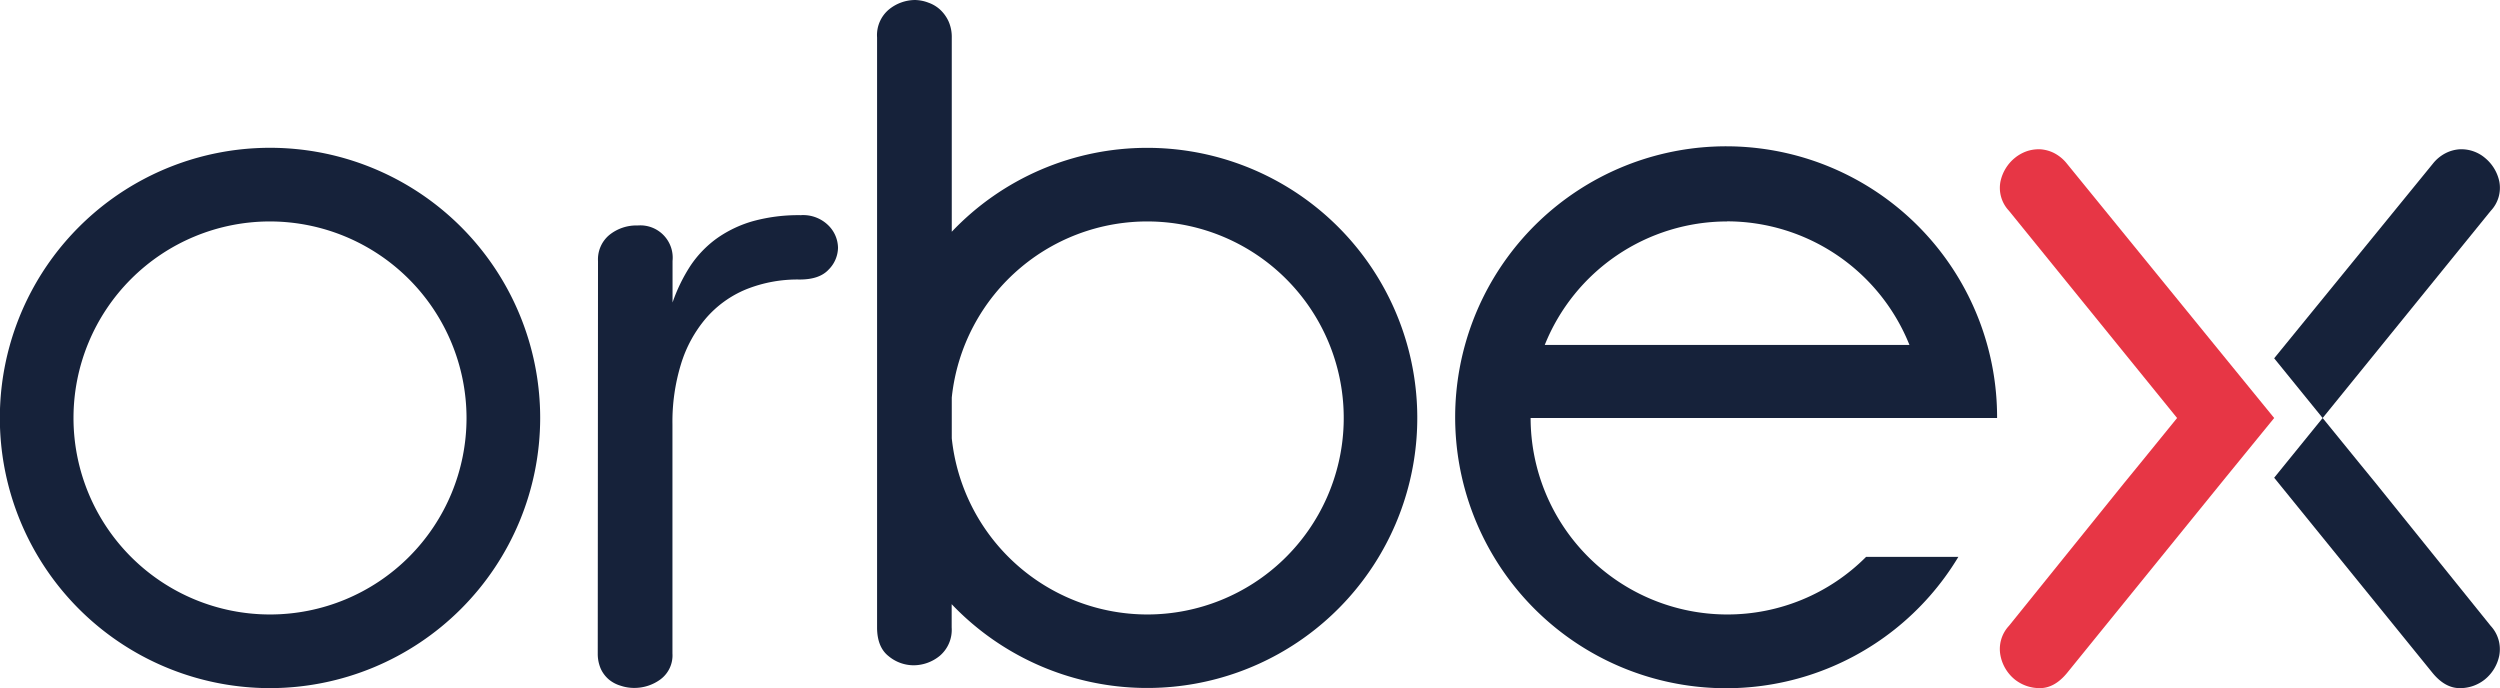 <?xml version="1.0" encoding="UTF-8"?> <svg xmlns="http://www.w3.org/2000/svg" viewBox="0 0 502.38 138.28"><defs><style>.cls-1{fill:#16223a;}.cls-2{fill:#e73645;}</style></defs><g id="Layer_2" data-name="Layer 2"><g id="Layer_1-2" data-name="Layer 1"><path class="cls-1" d="M120.17,52.44a6.37,6.37,0,0,1,2.31-5.25,8.65,8.65,0,0,1,5.67-1.88,6.5,6.5,0,0,1,7,7.13v8.35a33.69,33.69,0,0,1,3.56-7.33A21.58,21.58,0,0,1,144,47.94a23.88,23.88,0,0,1,7.28-3.49,34.48,34.48,0,0,1,9.61-1.21,7.21,7.21,0,0,1,5.59,2.07,6.45,6.45,0,0,1,1.92,4.5,6.35,6.35,0,0,1-1.88,4.36c-1.25,1.35-3.18,2-5.83,2a27.68,27.68,0,0,0-10.82,2,21.45,21.45,0,0,0-8,5.78,25.79,25.79,0,0,0-5,9.14,39.41,39.41,0,0,0-1.74,12.16v46.05a6,6,0,0,1-2.38,5.2,8.85,8.85,0,0,1-5.32,1.74,8.44,8.44,0,0,1-2.7-.44,6.66,6.66,0,0,1-2.36-1.24,6.23,6.23,0,0,1-1.64-2.16,7.52,7.52,0,0,1-.61-3.1Z"></path><path class="cls-1" d="M54.27,138.28A54.29,54.29,0,1,1,108.55,84,54.34,54.34,0,0,1,54.27,138.28Zm0-93.78A39.49,39.49,0,1,0,93.75,84,39.55,39.55,0,0,0,54.27,44.5Z"></path><path class="cls-1" d="M230.54,29.71a54.12,54.12,0,0,0-39.28,16.86v-39a7.7,7.7,0,0,0-.65-3.29,7.49,7.49,0,0,0-1.69-2.34,6.82,6.82,0,0,0-2.34-1.4A8,8,0,0,0,183.86,0a8.39,8.39,0,0,0-5.21,1.89,6.71,6.71,0,0,0-2.4,5.63V126.09c0,2.62.78,4.56,2.31,5.76a7.9,7.9,0,0,0,5,1.84,8.34,8.34,0,0,0,5.3-1.91,6.85,6.85,0,0,0,2.38-5.69v-4.68a54.27,54.27,0,1,0,39.28-91.7Zm0,93.77a39.55,39.55,0,0,1-39.28-35.41V79.89a39.49,39.49,0,1,1,39.28,43.59Z"></path><path class="cls-1" d="M477.38,97.06l-3.27-4L466.74,84,457,96l31.87,39.28c1.66,2,3.47,3,5.41,3a7.91,7.91,0,0,0,5.06-1.75,8.26,8.26,0,0,0,2.9-4.84,6.9,6.9,0,0,0-1.73-5.92Z"></path><path class="cls-1" d="M502.24,36.47a8.35,8.35,0,0,0-2.88-4.74A7.37,7.37,0,0,0,494.27,30a7.24,7.24,0,0,0-2.78.76,7.82,7.82,0,0,0-2.59,2.12L457,72,466.74,84l33.77-41.62A6.72,6.72,0,0,0,502.24,36.47Z"></path><path class="cls-2" d="M447.21,72,415.33,32.86a7.92,7.92,0,0,0-2.59-2.12A7.2,7.2,0,0,0,410,30a7.54,7.54,0,0,0-2.72.39,8,8,0,0,0-2.41,1.36A8.35,8.35,0,0,0,402,36.47a6.7,6.7,0,0,0,1.7,5.88L437.49,84l-7.39,9.09-3.27,4L403.7,125.77a6.83,6.83,0,0,0-1.71,5.92,8.22,8.22,0,0,0,2.87,4.84,8,8,0,0,0,5.07,1.75c1.94,0,3.75-1,5.41-3L447.21,96,457,84Z"></path><path class="cls-1" d="M347.06,123.48A39.53,39.53,0,0,1,307.58,84h93.74a54.45,54.45,0,1,0-7.78,27.9H375A39.33,39.33,0,0,1,347.06,123.48Zm0-79a39.54,39.54,0,0,1,36.65,24.84H310.42A39.52,39.52,0,0,1,347.06,44.5Z"></path></g></g></svg> 